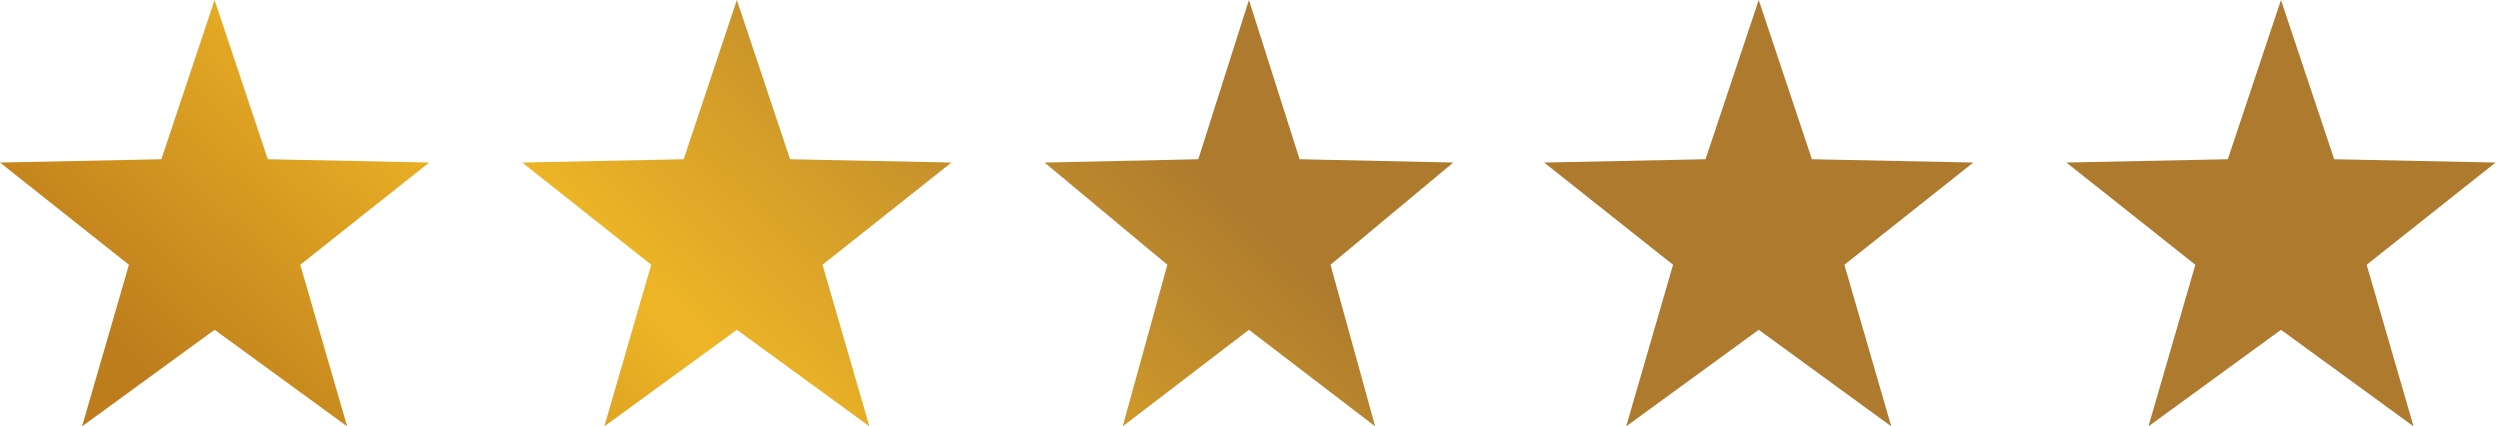 <svg width="129" height="22" viewBox="0 0 129 22" fill="none" xmlns="http://www.w3.org/2000/svg">
<path d="M11.073 0L13.818 8.217L22.146 8.387L15.493 13.662L17.912 22L11.073 17.017L4.234 22L6.653 13.662L0 8.387L8.328 8.217L11.073 0Z" fill="url(#paint0_linear_4269_319)"/>
<path d="M64.445 0L67.059 8.217L74.99 8.387L68.654 13.662L70.958 22L64.445 17.017L57.931 22L60.235 13.662L53.899 8.387L61.831 8.217L64.445 0Z" fill="url(#paint1_linear_4269_319)"/>
<path d="M38.022 0L40.767 8.217L49.095 8.387L42.442 13.662L44.861 22L38.022 17.017L31.183 22L33.603 13.662L26.95 8.387L35.277 8.217L38.022 0Z" fill="url(#paint2_linear_4269_319)"/>
<path d="M90.75 0L93.495 8.217L101.823 8.387L95.17 13.662L97.589 22L90.75 17.017L83.911 22L86.33 13.662L79.677 8.387L88.005 8.217L90.75 0Z" fill="url(#paint3_linear_4269_319)"/>
<path d="M117.699 0L120.444 8.217L128.772 8.387L122.119 13.662L124.539 22L117.699 17.017L110.86 22L113.28 13.662L106.627 8.387L114.955 8.217L117.699 0Z" fill="url(#paint4_linear_4269_319)"/>
<defs>
<linearGradient id="paint0_linear_4269_319" x1="1.61752e-06" y1="12.222" x2="30.766" y2="-20.932" gradientUnits="userSpaceOnUse">
<stop stop-color="#BE7D1C"/>
<stop offset="0.454" stop-color="#EEB626"/>
<stop offset="1" stop-color="#AD7A2E"/>
</linearGradient>
<linearGradient id="paint1_linear_4269_319" x1="1.61752e-06" y1="12.222" x2="30.766" y2="-20.932" gradientUnits="userSpaceOnUse">
<stop stop-color="#BE7D1C"/>
<stop offset="0.454" stop-color="#EEB626"/>
<stop offset="1" stop-color="#AD7A2E"/>
</linearGradient>
<linearGradient id="paint2_linear_4269_319" x1="1.61752e-06" y1="12.222" x2="30.766" y2="-20.932" gradientUnits="userSpaceOnUse">
<stop stop-color="#BE7D1C"/>
<stop offset="0.454" stop-color="#EEB626"/>
<stop offset="1" stop-color="#AD7A2E"/>
</linearGradient>
<linearGradient id="paint3_linear_4269_319" x1="1.61752e-06" y1="12.222" x2="30.766" y2="-20.932" gradientUnits="userSpaceOnUse">
<stop stop-color="#BE7D1C"/>
<stop offset="0.454" stop-color="#EEB626"/>
<stop offset="1" stop-color="#AD7A2E"/>
</linearGradient>
<linearGradient id="paint4_linear_4269_319" x1="1.61752e-06" y1="12.222" x2="30.766" y2="-20.932" gradientUnits="userSpaceOnUse">
<stop stop-color="#BE7D1C"/>
<stop offset="0.454" stop-color="#EEB626"/>
<stop offset="1" stop-color="#AD7A2E"/>
</linearGradient>
</defs>
</svg>
